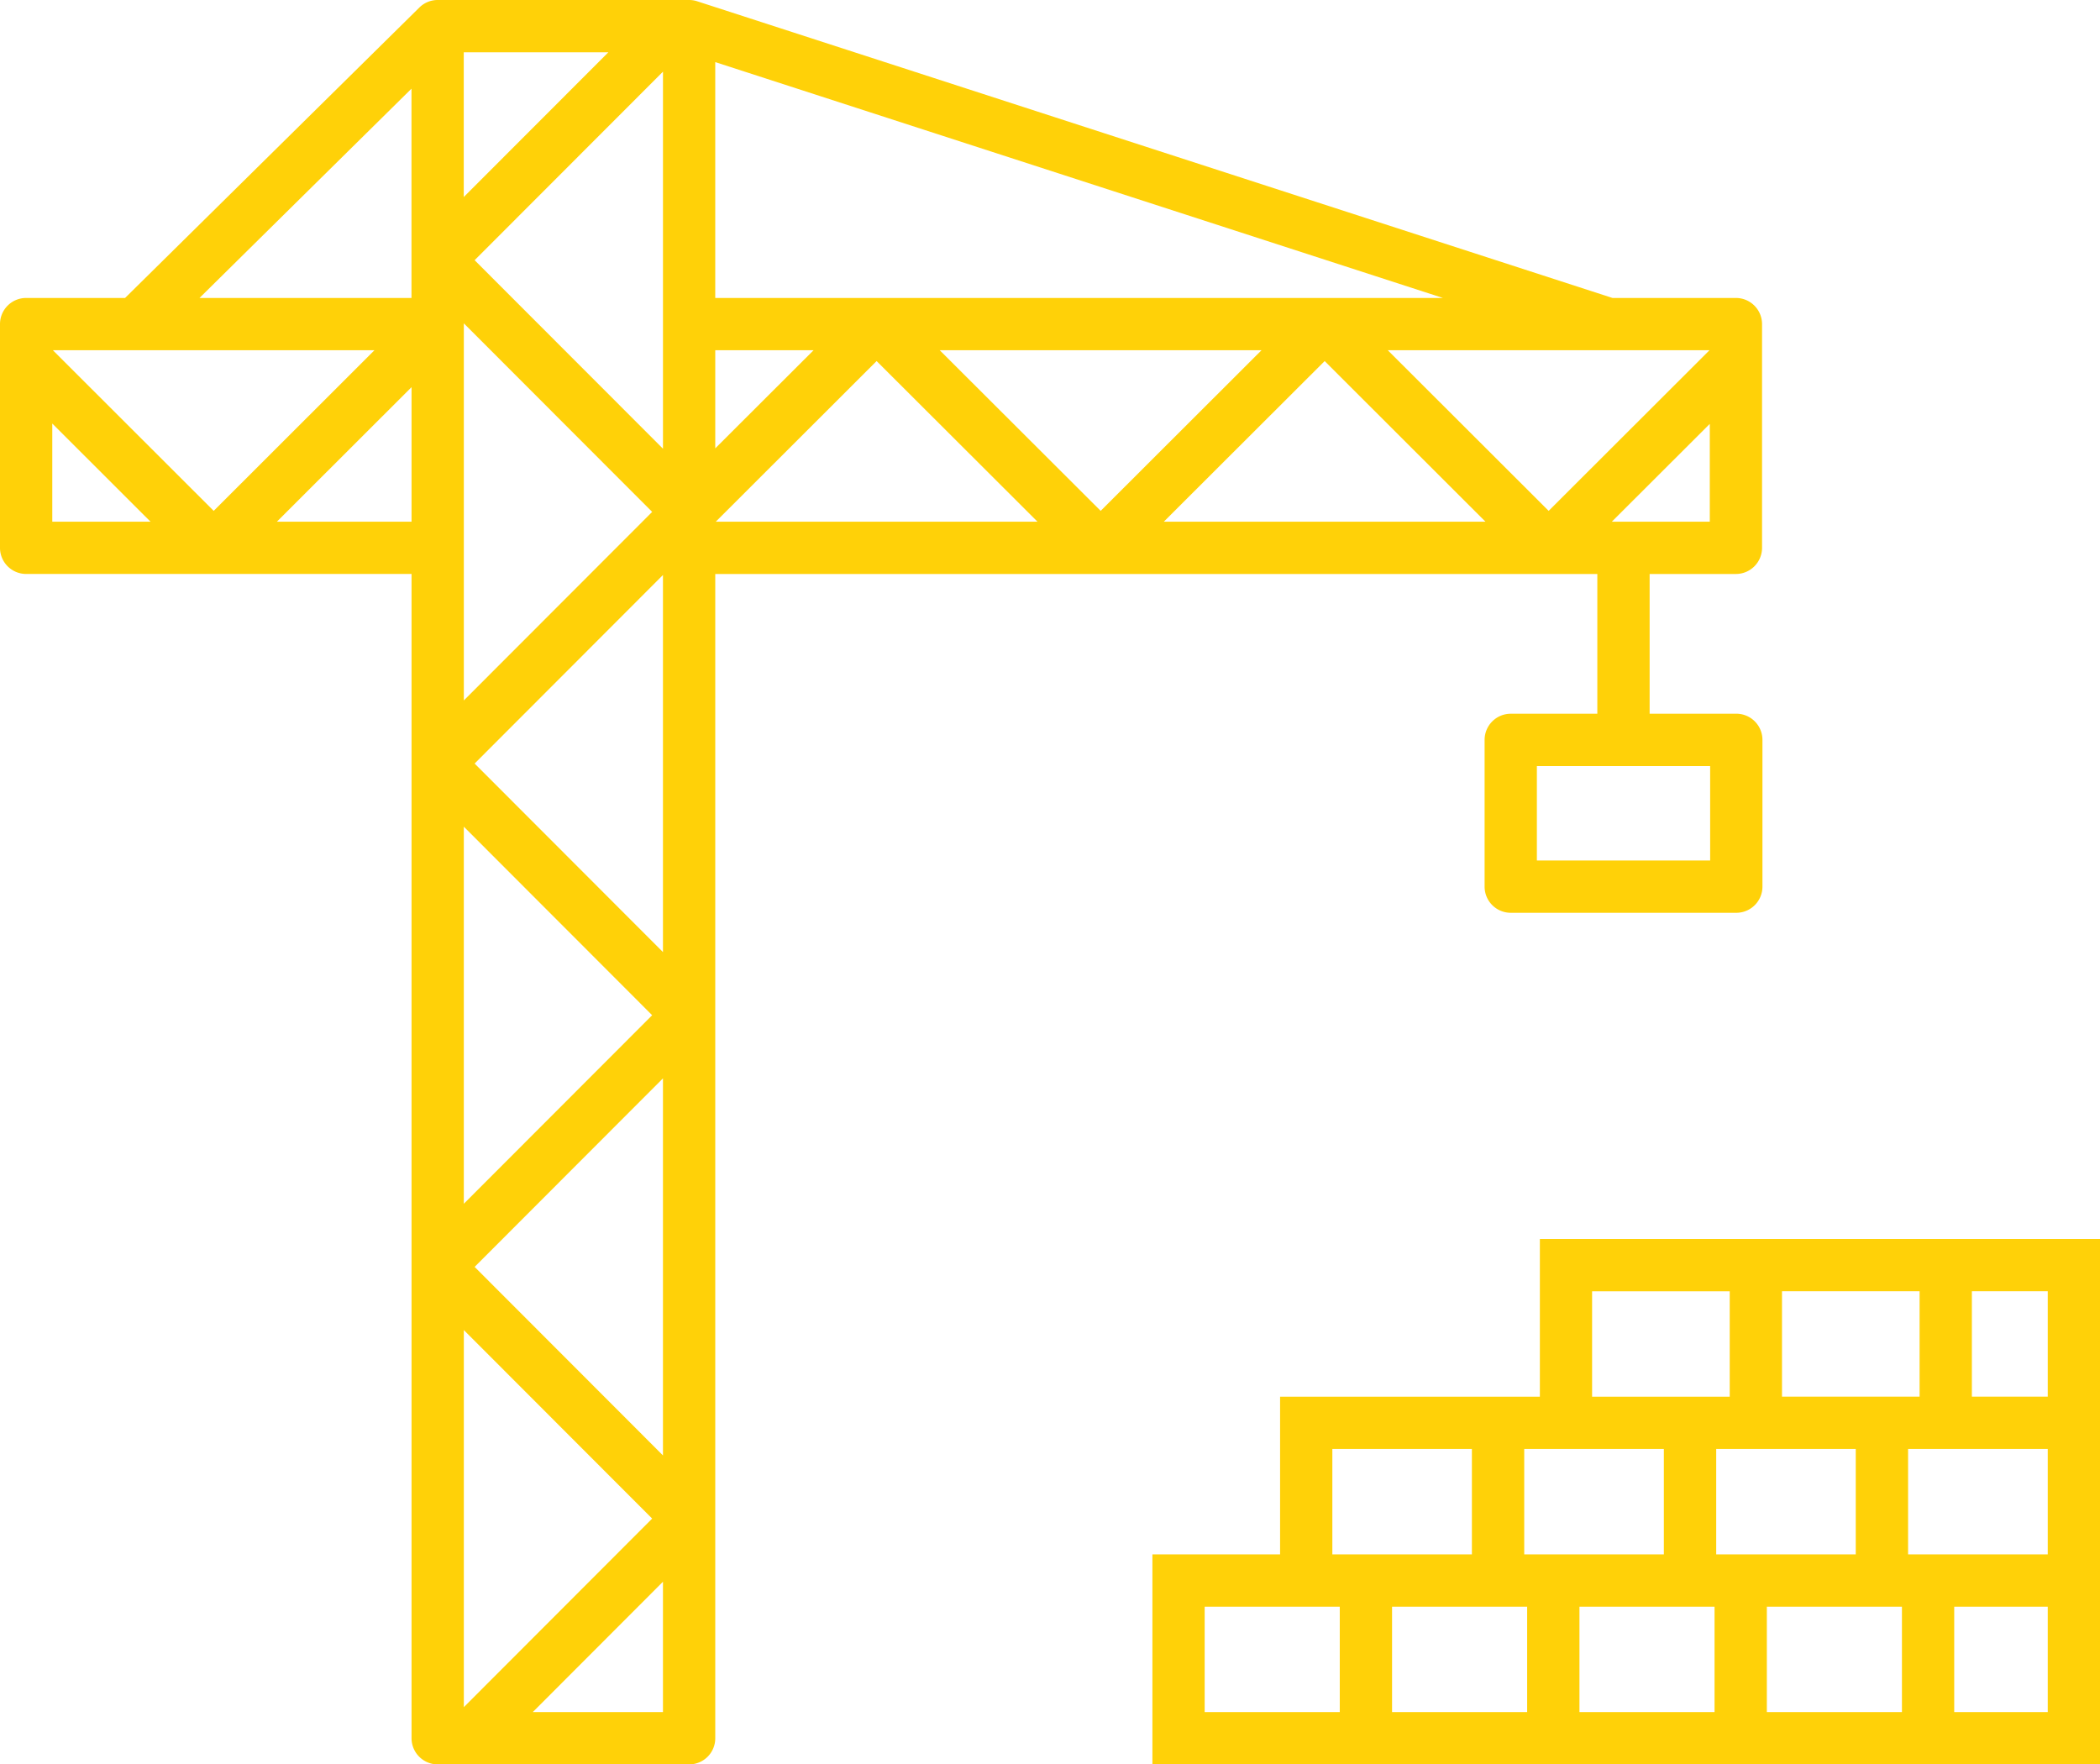 <svg id="Group_59" data-name="Group 59" xmlns="http://www.w3.org/2000/svg" xmlns:xlink="http://www.w3.org/1999/xlink" width="141.452" height="118.846" viewBox="0 0 141.452 118.846">
  <defs>
    <clipPath id="clip-path">
      <rect id="Rectangle_83" data-name="Rectangle 83" width="141.452" height="118.846" fill="#ffd108"/>
    </clipPath>
  </defs>
  <g id="Group_58" data-name="Group 58" clip-path="url(#clip-path)">
    <path id="Path_271" data-name="Path 271" d="M137.932,104.7h-9.407V97.6h9.407Zm0,10.623h-6.3v-7.1h6.3Zm-18.921-7.1h9.1v7.1h-9.1Zm-12.622,0h9.1v7.1h-9.1Zm-12.623,0h9.1v7.1h-9.1Zm-3.522,7.1h-9.1v-7.1h9.1Zm-.5-17.724h9.4v7.1h-9.4Zm22.33,7.1h-9.405V97.6h9.405ZM107.24,86.978h9.271v7.1H107.24ZM125,104.7H115.6V97.6H125Zm4.3-10.623h-9.268v-7.1H129.3Zm8.632,0h-5.11v-7.1h5.11Zm-5.11-10.622h-29.1V94.079H86.224V104.7h-8.6v14.145h63.829V83.457ZM35.885,115.324l8.771-8.782v8.782ZM18.65,35.14l9.071-9.062V35.14ZM3.522,28.529l6.617,6.611H3.522Zm21.7-4.937H3.563L14.394,34.411Zm2.495-17.62V17.525h0V20.07H13.438Zm13.261-2.45-9.74,9.749V3.522Zm7.2,16.549V4.183L97.191,20.07Zm60.39,15.07,6.6-6.59v6.59ZM93.479,23.592l10.835,10.819,10.833-10.819Zm-4.252.729L100.058,35.14H78.392ZM63.3,23.592,74.139,34.411,84.972,23.592Zm-4.253.728L69.884,35.14H48.214ZM31.97,51.431l12.686-12.7v25.4Zm-.728,29.652,12.686-12.7-12.686-12.7Zm12.686,21.206L31.243,89.59v25.4ZM31.97,85.336l12.686-12.7v25.4ZM44.657,30.224V4.827L31.97,17.526Zm3.522-6.632V30.2L54.8,23.592ZM31.243,21.78v25.4l12.686-12.7Zm83.95,36.183H103.521V51.6h11.671Zm-7.6-19.3v9.413H101.76A1.762,1.762,0,0,0,100,49.835v9.889a1.762,1.762,0,0,0,1.76,1.76h15.193a1.762,1.762,0,0,0,1.762-1.76V49.835a1.762,1.762,0,0,0-1.762-1.761h-5.837V38.662h5.811a1.762,1.762,0,0,0,1.761-1.761V21.83a1.762,1.762,0,0,0-1.761-1.76h-8.314L46.961.086A1.756,1.756,0,0,0,46.418,0H29.482a1.754,1.754,0,0,0-1.236.508L8.425,20.07H1.76A1.761,1.761,0,0,0,0,21.83V36.9a1.762,1.762,0,0,0,1.76,1.761H27.721v78.423a1.763,1.763,0,0,0,1.76,1.762H46.418a1.76,1.76,0,0,0,1.761-1.762V38.662Z" fill="#ffd108" fill-rule="evenodd"/>
  </g>
</svg>
